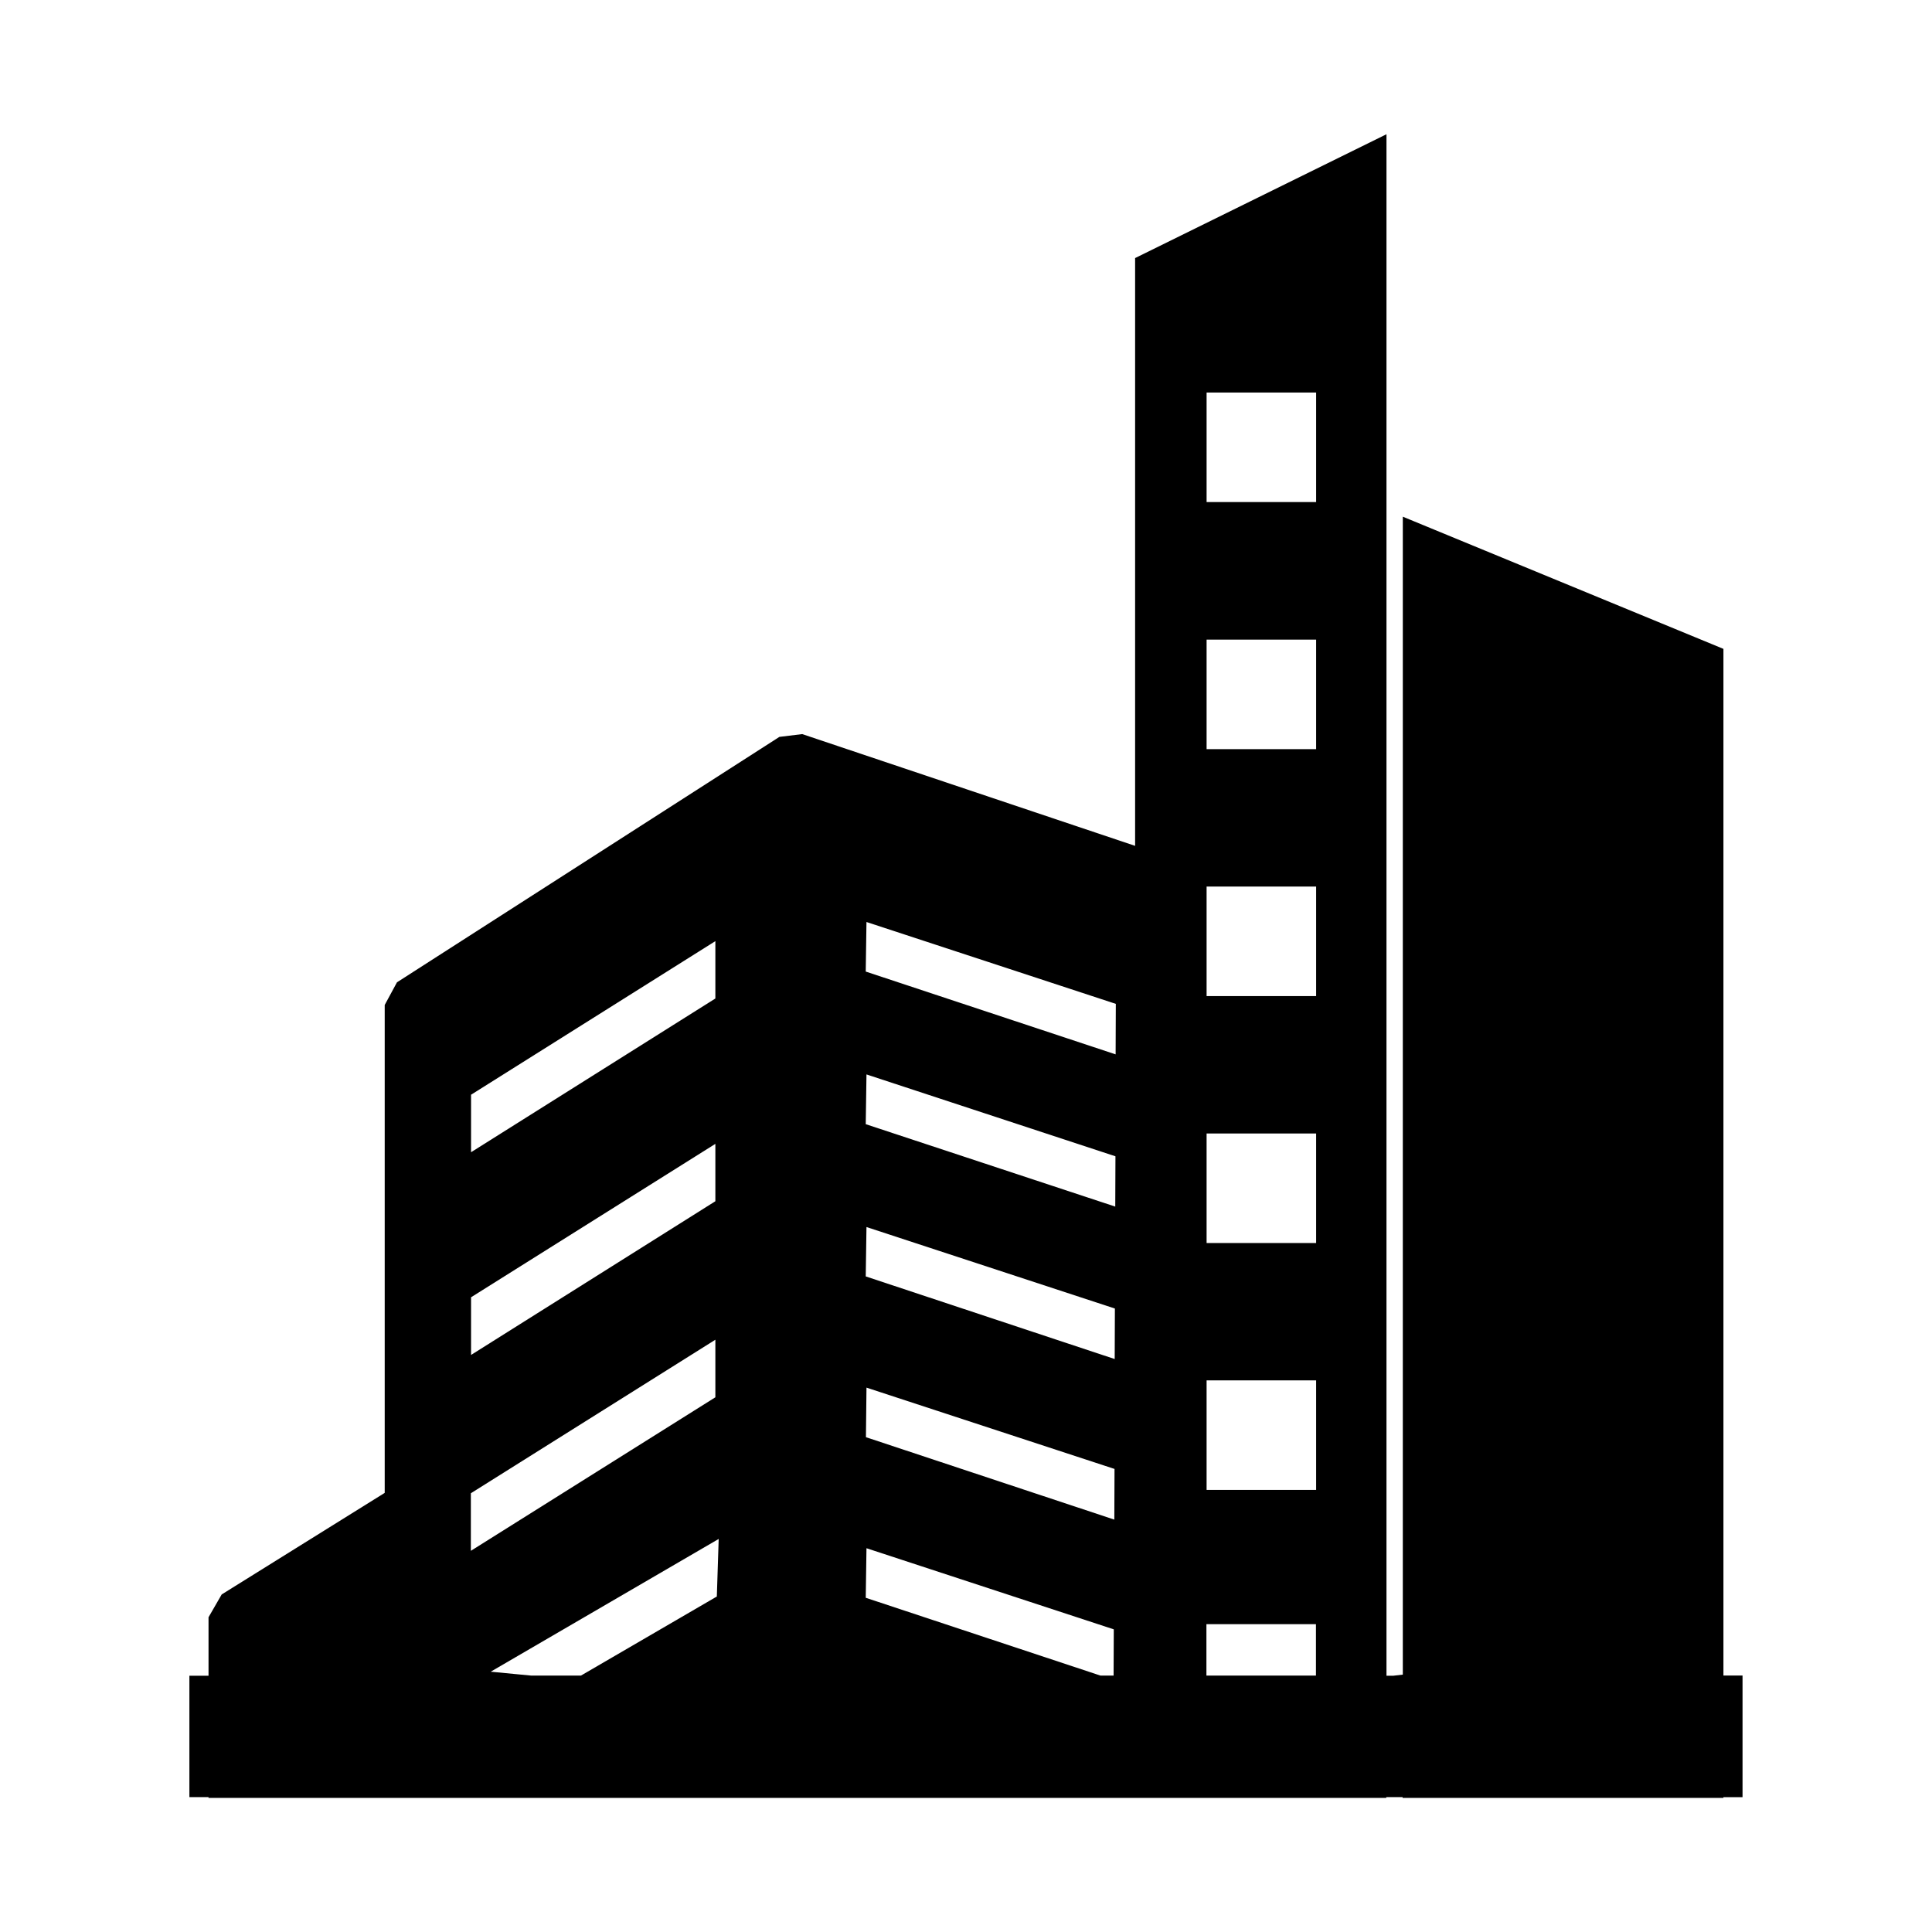 <?xml version="1.0" encoding="UTF-8"?>
<!-- The Best Svg Icon site in the world: iconSvg.co, Visit us! https://iconsvg.co -->
<svg fill="#000000" width="800px" height="800px" version="1.1" viewBox="144 144 512 512" xmlns="http://www.w3.org/2000/svg">
 <path d="m605.8 588.04h-5.07v-272.08l-84.969-35.031v306.86l-2.508 0.297h-1.82v-408.51l-66.617 32.816v155.77l-88.215-29.617-6.051 0.738-101.35 65.043-3.246 6.004v129.3l-43.199 26.914-3.492 6.051v15.5l-5.07-0.008v32.176h5.066v0.195h312.12v-0.195h4.328v0.195l85.02 0.004v-0.195h5.066v-32.227zm-142.04-340.02h29.027v29.027h-29.027zm0 65.484h29.027v29.027h-29.027zm0 65.438h29.027v29.027h-29.027zm0 65.438h29.027v29.027h-29.027zm0 65.438h29.027v29.027h-29.027zm28.98 64.602v13.629h-29.027v-13.629zm-119.11-186.08 66.074 21.695-0.051 13.383-66.223-21.945 0.195-13.137zm0 40.395 65.977 21.695-0.051 13.332-66.125-21.844 0.195-13.188zm0 40.441 65.828 21.598-0.051 13.383-65.977-21.895 0.195-13.086zm0 42.559 65.73 21.547-0.051 13.43-65.828-21.844 0.148-13.137zm0 42.559 65.535 21.5-0.051 12.25h-3.492l-62.191-20.617 0.195-13.137zm-39.656 12.793-36.016 20.961h-13.188l-10.727-1.031 60.418-35.18-0.492 15.254zm-65.191-132.94 64.797-40.738v15.203l-64.746 40.738v-15.203zm0 53.676 64.797-40.688v15.203l-64.746 40.738v-15.254zm0 51.906 64.797-40.688v15.254l-64.797 40.688z"/>
</svg>
